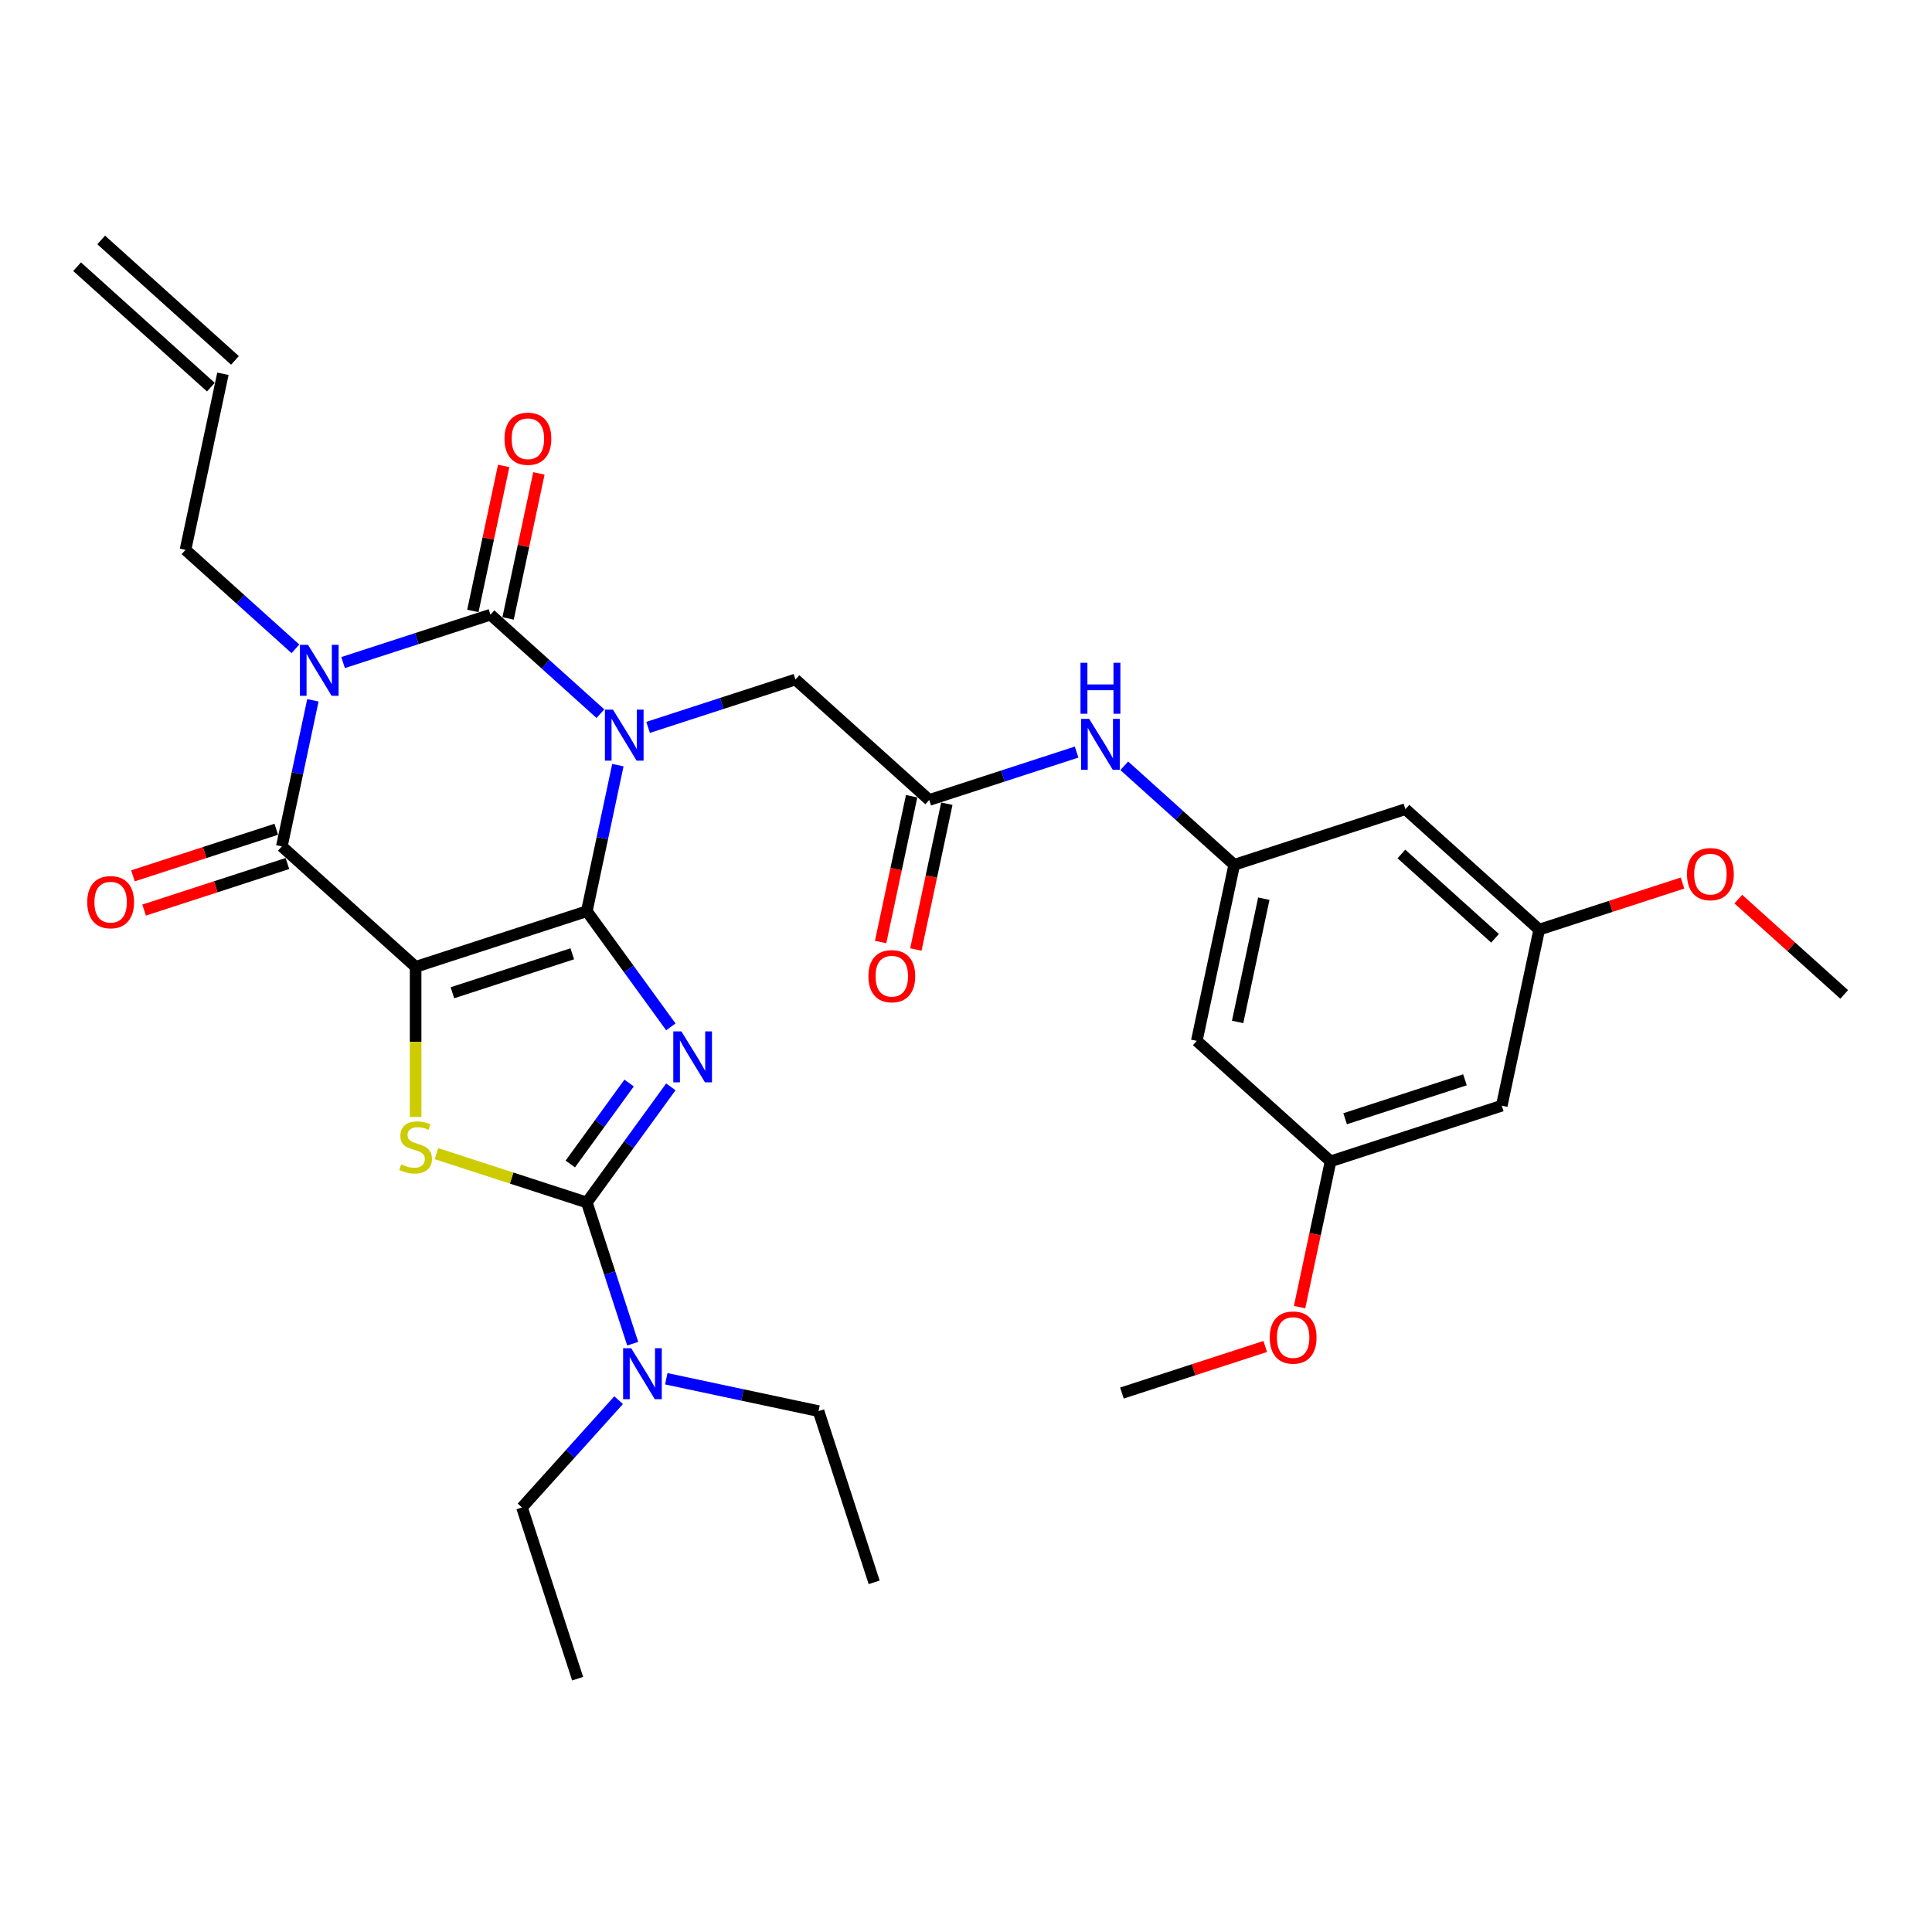 <?xml version='1.0' encoding='iso-8859-1'?>
<svg version='1.1' baseProfile='full'
              xmlns='http://www.w3.org/2000/svg'
                      xmlns:rdkit='http://www.rdkit.org/xml'
                      xmlns:xlink='http://www.w3.org/1999/xlink'
                  xml:space='preserve'
width='1000px' height='1000px' viewBox='0 0 1000 1000'>
<!-- END OF HEADER -->
<rect style='opacity:1.0;fill:#FFFFFF;stroke:none' width='1000' height='1000' x='0' y='0'> </rect>
<path class='bond-0' d='M 303.738,471.646 L 311.775,433.837' style='fill:none;fill-rule:evenodd;stroke:#000000;stroke-width:6px;stroke-linecap:butt;stroke-linejoin:miter;stroke-opacity:1' />
<path class='bond-0' d='M 311.775,433.837 L 319.811,396.029' style='fill:none;fill-rule:evenodd;stroke:#0000FF;stroke-width:6px;stroke-linecap:butt;stroke-linejoin:miter;stroke-opacity:1' />
<path class='bond-1' d='M 303.738,471.646 L 215.123,500.438' style='fill:none;fill-rule:evenodd;stroke:#000000;stroke-width:6px;stroke-linecap:butt;stroke-linejoin:miter;stroke-opacity:1' />
<path class='bond-1' d='M 296.204,493.688 L 234.174,513.843' style='fill:none;fill-rule:evenodd;stroke:#000000;stroke-width:6px;stroke-linecap:butt;stroke-linejoin:miter;stroke-opacity:1' />
<path class='bond-2' d='M 303.738,471.646 L 325.483,501.574' style='fill:none;fill-rule:evenodd;stroke:#000000;stroke-width:6px;stroke-linecap:butt;stroke-linejoin:miter;stroke-opacity:1' />
<path class='bond-2' d='M 325.483,501.574 L 347.227,531.503' style='fill:none;fill-rule:evenodd;stroke:#0000FF;stroke-width:6px;stroke-linecap:butt;stroke-linejoin:miter;stroke-opacity:1' />
<path class='bond-3' d='M 310.774,369.398 L 282.321,343.778' style='fill:none;fill-rule:evenodd;stroke:#0000FF;stroke-width:6px;stroke-linecap:butt;stroke-linejoin:miter;stroke-opacity:1' />
<path class='bond-3' d='M 282.321,343.778 L 253.867,318.159' style='fill:none;fill-rule:evenodd;stroke:#000000;stroke-width:6px;stroke-linecap:butt;stroke-linejoin:miter;stroke-opacity:1' />
<path class='bond-8' d='M 335.447,376.497 L 373.587,364.105' style='fill:none;fill-rule:evenodd;stroke:#0000FF;stroke-width:6px;stroke-linecap:butt;stroke-linejoin:miter;stroke-opacity:1' />
<path class='bond-8' d='M 373.587,364.105 L 411.726,351.713' style='fill:none;fill-rule:evenodd;stroke:#000000;stroke-width:6px;stroke-linecap:butt;stroke-linejoin:miter;stroke-opacity:1' />
<path class='bond-5' d='M 215.123,500.438 L 145.879,438.092' style='fill:none;fill-rule:evenodd;stroke:#000000;stroke-width:6px;stroke-linecap:butt;stroke-linejoin:miter;stroke-opacity:1' />
<path class='bond-7' d='M 215.123,500.438 L 215.123,539.284' style='fill:none;fill-rule:evenodd;stroke:#000000;stroke-width:6px;stroke-linecap:butt;stroke-linejoin:miter;stroke-opacity:1' />
<path class='bond-7' d='M 215.123,539.284 L 215.123,578.129' style='fill:none;fill-rule:evenodd;stroke:#CCCC00;stroke-width:6px;stroke-linecap:butt;stroke-linejoin:miter;stroke-opacity:1' />
<path class='bond-6' d='M 347.227,562.55 L 325.483,592.478' style='fill:none;fill-rule:evenodd;stroke:#0000FF;stroke-width:6px;stroke-linecap:butt;stroke-linejoin:miter;stroke-opacity:1' />
<path class='bond-6' d='M 325.483,592.478 L 303.738,622.407' style='fill:none;fill-rule:evenodd;stroke:#000000;stroke-width:6px;stroke-linecap:butt;stroke-linejoin:miter;stroke-opacity:1' />
<path class='bond-6' d='M 325.628,560.575 L 310.407,581.525' style='fill:none;fill-rule:evenodd;stroke:#0000FF;stroke-width:6px;stroke-linecap:butt;stroke-linejoin:miter;stroke-opacity:1' />
<path class='bond-6' d='M 310.407,581.525 L 295.185,602.475' style='fill:none;fill-rule:evenodd;stroke:#000000;stroke-width:6px;stroke-linecap:butt;stroke-linejoin:miter;stroke-opacity:1' />
<path class='bond-12' d='M 262.981,320.096 L 270.958,282.567' style='fill:none;fill-rule:evenodd;stroke:#000000;stroke-width:6px;stroke-linecap:butt;stroke-linejoin:miter;stroke-opacity:1' />
<path class='bond-12' d='M 270.958,282.567 L 278.935,245.039' style='fill:none;fill-rule:evenodd;stroke:#FF0000;stroke-width:6px;stroke-linecap:butt;stroke-linejoin:miter;stroke-opacity:1' />
<path class='bond-12' d='M 244.753,316.222 L 252.73,278.693' style='fill:none;fill-rule:evenodd;stroke:#000000;stroke-width:6px;stroke-linecap:butt;stroke-linejoin:miter;stroke-opacity:1' />
<path class='bond-12' d='M 252.73,278.693 L 260.707,241.164' style='fill:none;fill-rule:evenodd;stroke:#FF0000;stroke-width:6px;stroke-linecap:butt;stroke-linejoin:miter;stroke-opacity:1' />
<path class='bond-33' d='M 253.867,318.159 L 215.728,330.551' style='fill:none;fill-rule:evenodd;stroke:#000000;stroke-width:6px;stroke-linecap:butt;stroke-linejoin:miter;stroke-opacity:1' />
<path class='bond-33' d='M 215.728,330.551 L 177.588,342.943' style='fill:none;fill-rule:evenodd;stroke:#0000FF;stroke-width:6px;stroke-linecap:butt;stroke-linejoin:miter;stroke-opacity:1' />
<path class='bond-4' d='M 161.952,362.475 L 153.916,400.283' style='fill:none;fill-rule:evenodd;stroke:#0000FF;stroke-width:6px;stroke-linecap:butt;stroke-linejoin:miter;stroke-opacity:1' />
<path class='bond-4' d='M 153.916,400.283 L 145.879,438.092' style='fill:none;fill-rule:evenodd;stroke:#000000;stroke-width:6px;stroke-linecap:butt;stroke-linejoin:miter;stroke-opacity:1' />
<path class='bond-17' d='M 152.915,335.844 L 124.462,310.225' style='fill:none;fill-rule:evenodd;stroke:#0000FF;stroke-width:6px;stroke-linecap:butt;stroke-linejoin:miter;stroke-opacity:1' />
<path class='bond-17' d='M 124.462,310.225 L 96.009,284.605' style='fill:none;fill-rule:evenodd;stroke:#000000;stroke-width:6px;stroke-linecap:butt;stroke-linejoin:miter;stroke-opacity:1' />
<path class='bond-14' d='M 143,429.23 L 105.913,441.28' style='fill:none;fill-rule:evenodd;stroke:#000000;stroke-width:6px;stroke-linecap:butt;stroke-linejoin:miter;stroke-opacity:1' />
<path class='bond-14' d='M 105.913,441.28 L 68.827,453.33' style='fill:none;fill-rule:evenodd;stroke:#FF0000;stroke-width:6px;stroke-linecap:butt;stroke-linejoin:miter;stroke-opacity:1' />
<path class='bond-14' d='M 148.759,446.953 L 111.672,459.003' style='fill:none;fill-rule:evenodd;stroke:#000000;stroke-width:6px;stroke-linecap:butt;stroke-linejoin:miter;stroke-opacity:1' />
<path class='bond-14' d='M 111.672,459.003 L 74.585,471.054' style='fill:none;fill-rule:evenodd;stroke:#FF0000;stroke-width:6px;stroke-linecap:butt;stroke-linejoin:miter;stroke-opacity:1' />
<path class='bond-11' d='M 303.738,622.407 L 315.613,658.954' style='fill:none;fill-rule:evenodd;stroke:#000000;stroke-width:6px;stroke-linecap:butt;stroke-linejoin:miter;stroke-opacity:1' />
<path class='bond-11' d='M 315.613,658.954 L 327.487,695.5' style='fill:none;fill-rule:evenodd;stroke:#0000FF;stroke-width:6px;stroke-linecap:butt;stroke-linejoin:miter;stroke-opacity:1' />
<path class='bond-32' d='M 303.738,622.407 L 264.825,609.764' style='fill:none;fill-rule:evenodd;stroke:#000000;stroke-width:6px;stroke-linecap:butt;stroke-linejoin:miter;stroke-opacity:1' />
<path class='bond-32' d='M 264.825,609.764 L 225.912,597.12' style='fill:none;fill-rule:evenodd;stroke:#CCCC00;stroke-width:6px;stroke-linecap:butt;stroke-linejoin:miter;stroke-opacity:1' />
<path class='bond-9' d='M 411.726,351.713 L 480.969,414.06' style='fill:none;fill-rule:evenodd;stroke:#000000;stroke-width:6px;stroke-linecap:butt;stroke-linejoin:miter;stroke-opacity:1' />
<path class='bond-13' d='M 480.969,414.06 L 519.109,401.667' style='fill:none;fill-rule:evenodd;stroke:#000000;stroke-width:6px;stroke-linecap:butt;stroke-linejoin:miter;stroke-opacity:1' />
<path class='bond-13' d='M 519.109,401.667 L 557.248,389.275' style='fill:none;fill-rule:evenodd;stroke:#0000FF;stroke-width:6px;stroke-linecap:butt;stroke-linejoin:miter;stroke-opacity:1' />
<path class='bond-21' d='M 471.855,412.122 L 463.835,449.856' style='fill:none;fill-rule:evenodd;stroke:#000000;stroke-width:6px;stroke-linecap:butt;stroke-linejoin:miter;stroke-opacity:1' />
<path class='bond-21' d='M 463.835,449.856 L 455.814,487.59' style='fill:none;fill-rule:evenodd;stroke:#FF0000;stroke-width:6px;stroke-linecap:butt;stroke-linejoin:miter;stroke-opacity:1' />
<path class='bond-21' d='M 490.083,415.997 L 482.063,453.731' style='fill:none;fill-rule:evenodd;stroke:#000000;stroke-width:6px;stroke-linecap:butt;stroke-linejoin:miter;stroke-opacity:1' />
<path class='bond-21' d='M 482.063,453.731 L 474.042,491.465' style='fill:none;fill-rule:evenodd;stroke:#FF0000;stroke-width:6px;stroke-linecap:butt;stroke-linejoin:miter;stroke-opacity:1' />
<path class='bond-10' d='M 638.828,447.614 L 610.375,421.994' style='fill:none;fill-rule:evenodd;stroke:#000000;stroke-width:6px;stroke-linecap:butt;stroke-linejoin:miter;stroke-opacity:1' />
<path class='bond-10' d='M 610.375,421.994 L 581.921,396.375' style='fill:none;fill-rule:evenodd;stroke:#0000FF;stroke-width:6px;stroke-linecap:butt;stroke-linejoin:miter;stroke-opacity:1' />
<path class='bond-15' d='M 638.828,447.614 L 619.456,538.753' style='fill:none;fill-rule:evenodd;stroke:#000000;stroke-width:6px;stroke-linecap:butt;stroke-linejoin:miter;stroke-opacity:1' />
<path class='bond-15' d='M 654.15,465.159 L 640.589,528.957' style='fill:none;fill-rule:evenodd;stroke:#000000;stroke-width:6px;stroke-linecap:butt;stroke-linejoin:miter;stroke-opacity:1' />
<path class='bond-16' d='M 638.828,447.614 L 727.444,418.821' style='fill:none;fill-rule:evenodd;stroke:#000000;stroke-width:6px;stroke-linecap:butt;stroke-linejoin:miter;stroke-opacity:1' />
<path class='bond-26' d='M 320.195,724.724 L 295.189,752.495' style='fill:none;fill-rule:evenodd;stroke:#0000FF;stroke-width:6px;stroke-linecap:butt;stroke-linejoin:miter;stroke-opacity:1' />
<path class='bond-26' d='M 295.189,752.495 L 270.184,780.266' style='fill:none;fill-rule:evenodd;stroke:#000000;stroke-width:6px;stroke-linecap:butt;stroke-linejoin:miter;stroke-opacity:1' />
<path class='bond-27' d='M 344.868,713.645 L 384.269,722.02' style='fill:none;fill-rule:evenodd;stroke:#0000FF;stroke-width:6px;stroke-linecap:butt;stroke-linejoin:miter;stroke-opacity:1' />
<path class='bond-27' d='M 384.269,722.02 L 423.671,730.395' style='fill:none;fill-rule:evenodd;stroke:#000000;stroke-width:6px;stroke-linecap:butt;stroke-linejoin:miter;stroke-opacity:1' />
<path class='bond-19' d='M 619.456,538.753 L 688.699,601.1' style='fill:none;fill-rule:evenodd;stroke:#000000;stroke-width:6px;stroke-linecap:butt;stroke-linejoin:miter;stroke-opacity:1' />
<path class='bond-18' d='M 727.444,418.821 L 796.687,481.168' style='fill:none;fill-rule:evenodd;stroke:#000000;stroke-width:6px;stroke-linecap:butt;stroke-linejoin:miter;stroke-opacity:1' />
<path class='bond-18' d='M 725.361,442.021 L 773.831,485.664' style='fill:none;fill-rule:evenodd;stroke:#000000;stroke-width:6px;stroke-linecap:butt;stroke-linejoin:miter;stroke-opacity:1' />
<path class='bond-22' d='M 96.009,284.605 L 115.381,193.465' style='fill:none;fill-rule:evenodd;stroke:#000000;stroke-width:6px;stroke-linecap:butt;stroke-linejoin:miter;stroke-opacity:1' />
<path class='bond-20' d='M 796.687,481.168 L 777.314,572.307' style='fill:none;fill-rule:evenodd;stroke:#000000;stroke-width:6px;stroke-linecap:butt;stroke-linejoin:miter;stroke-opacity:1' />
<path class='bond-24' d='M 796.687,481.168 L 833.773,469.117' style='fill:none;fill-rule:evenodd;stroke:#000000;stroke-width:6px;stroke-linecap:butt;stroke-linejoin:miter;stroke-opacity:1' />
<path class='bond-24' d='M 833.773,469.117 L 870.86,457.067' style='fill:none;fill-rule:evenodd;stroke:#FF0000;stroke-width:6px;stroke-linecap:butt;stroke-linejoin:miter;stroke-opacity:1' />
<path class='bond-25' d='M 688.699,601.1 L 680.678,638.834' style='fill:none;fill-rule:evenodd;stroke:#000000;stroke-width:6px;stroke-linecap:butt;stroke-linejoin:miter;stroke-opacity:1' />
<path class='bond-25' d='M 680.678,638.834 L 672.658,676.568' style='fill:none;fill-rule:evenodd;stroke:#FF0000;stroke-width:6px;stroke-linecap:butt;stroke-linejoin:miter;stroke-opacity:1' />
<path class='bond-34' d='M 688.699,601.1 L 777.314,572.307' style='fill:none;fill-rule:evenodd;stroke:#000000;stroke-width:6px;stroke-linecap:butt;stroke-linejoin:miter;stroke-opacity:1' />
<path class='bond-34' d='M 696.233,579.058 L 758.263,558.903' style='fill:none;fill-rule:evenodd;stroke:#000000;stroke-width:6px;stroke-linecap:butt;stroke-linejoin:miter;stroke-opacity:1' />
<path class='bond-23' d='M 121.616,186.541 L 52.372,124.194' style='fill:none;fill-rule:evenodd;stroke:#000000;stroke-width:6px;stroke-linecap:butt;stroke-linejoin:miter;stroke-opacity:1' />
<path class='bond-23' d='M 109.146,200.39 L 39.903,138.043' style='fill:none;fill-rule:evenodd;stroke:#000000;stroke-width:6px;stroke-linecap:butt;stroke-linejoin:miter;stroke-opacity:1' />
<path class='bond-28' d='M 899.745,465.378 L 927.145,490.05' style='fill:none;fill-rule:evenodd;stroke:#FF0000;stroke-width:6px;stroke-linecap:butt;stroke-linejoin:miter;stroke-opacity:1' />
<path class='bond-28' d='M 927.145,490.05 L 954.545,514.721' style='fill:none;fill-rule:evenodd;stroke:#000000;stroke-width:6px;stroke-linecap:butt;stroke-linejoin:miter;stroke-opacity:1' />
<path class='bond-29' d='M 654.884,696.933 L 617.798,708.983' style='fill:none;fill-rule:evenodd;stroke:#FF0000;stroke-width:6px;stroke-linecap:butt;stroke-linejoin:miter;stroke-opacity:1' />
<path class='bond-29' d='M 617.798,708.983 L 580.711,721.033' style='fill:none;fill-rule:evenodd;stroke:#000000;stroke-width:6px;stroke-linecap:butt;stroke-linejoin:miter;stroke-opacity:1' />
<path class='bond-31' d='M 270.184,780.266 L 298.977,868.882' style='fill:none;fill-rule:evenodd;stroke:#000000;stroke-width:6px;stroke-linecap:butt;stroke-linejoin:miter;stroke-opacity:1' />
<path class='bond-30' d='M 423.671,730.395 L 452.464,819.011' style='fill:none;fill-rule:evenodd;stroke:#000000;stroke-width:6px;stroke-linecap:butt;stroke-linejoin:miter;stroke-opacity:1' />
<path  class='atom-1' d='M 317.278 367.312
L 325.924 381.288
Q 326.782 382.667, 328.161 385.165
Q 329.54 387.662, 329.614 387.811
L 329.614 367.312
L 333.118 367.312
L 333.118 393.699
L 329.502 393.699
L 320.222 378.419
Q 319.141 376.63, 317.986 374.58
Q 316.868 372.53, 316.532 371.896
L 316.532 393.699
L 313.103 393.699
L 313.103 367.312
L 317.278 367.312
' fill='#0000FF'/>
<path  class='atom-3' d='M 352.673 533.833
L 361.319 547.809
Q 362.177 549.188, 363.556 551.685
Q 364.935 554.182, 365.009 554.331
L 365.009 533.833
L 368.513 533.833
L 368.513 560.22
L 364.897 560.22
L 355.617 544.939
Q 354.536 543.15, 353.381 541.1
Q 352.263 539.051, 351.927 538.417
L 351.927 560.22
L 348.498 560.22
L 348.498 533.833
L 352.673 533.833
' fill='#0000FF'/>
<path  class='atom-5' d='M 159.419 333.758
L 168.066 347.735
Q 168.923 349.114, 170.302 351.611
Q 171.681 354.108, 171.755 354.257
L 171.755 333.758
L 175.259 333.758
L 175.259 360.146
L 171.644 360.146
L 162.363 344.865
Q 161.282 343.076, 160.127 341.026
Q 159.009 338.976, 158.674 338.342
L 158.674 360.146
L 155.245 360.146
L 155.245 333.758
L 159.419 333.758
' fill='#0000FF'/>
<path  class='atom-8' d='M 207.669 602.671
Q 207.967 602.783, 209.197 603.305
Q 210.427 603.826, 211.768 604.162
Q 213.147 604.46, 214.489 604.46
Q 216.986 604.46, 218.44 603.267
Q 219.893 602.037, 219.893 599.913
Q 219.893 598.46, 219.148 597.565
Q 218.44 596.671, 217.322 596.186
Q 216.203 595.702, 214.34 595.142
Q 211.992 594.434, 210.576 593.763
Q 209.197 593.093, 208.19 591.676
Q 207.221 590.26, 207.221 587.875
Q 207.221 584.558, 209.457 582.508
Q 211.731 580.458, 216.203 580.458
Q 219.26 580.458, 222.726 581.912
L 221.869 584.781
Q 218.701 583.477, 216.315 583.477
Q 213.744 583.477, 212.327 584.558
Q 210.911 585.601, 210.948 587.428
Q 210.948 588.844, 211.656 589.701
Q 212.402 590.558, 213.445 591.043
Q 214.526 591.527, 216.315 592.086
Q 218.701 592.832, 220.117 593.577
Q 221.533 594.323, 222.539 595.851
Q 223.583 597.341, 223.583 599.913
Q 223.583 603.566, 221.123 605.541
Q 218.701 607.479, 214.638 607.479
Q 212.29 607.479, 210.501 606.957
Q 208.749 606.473, 206.662 605.615
L 207.669 602.671
' fill='#CCCC00'/>
<path  class='atom-12' d='M 326.698 697.829
L 335.345 711.806
Q 336.202 713.185, 337.581 715.682
Q 338.96 718.179, 339.035 718.328
L 339.035 697.829
L 342.538 697.829
L 342.538 724.217
L 338.923 724.217
L 329.643 708.936
Q 328.562 707.147, 327.406 705.097
Q 326.288 703.047, 325.953 702.413
L 325.953 724.217
L 322.524 724.217
L 322.524 697.829
L 326.698 697.829
' fill='#0000FF'/>
<path  class='atom-13' d='M 261.127 227.094
Q 261.127 220.758, 264.258 217.217
Q 267.388 213.676, 273.24 213.676
Q 279.091 213.676, 282.222 217.217
Q 285.353 220.758, 285.353 227.094
Q 285.353 233.504, 282.185 237.157
Q 279.017 240.772, 273.24 240.772
Q 267.425 240.772, 264.258 237.157
Q 261.127 233.541, 261.127 227.094
M 273.24 237.79
Q 277.265 237.79, 279.427 235.107
Q 281.625 232.386, 281.625 227.094
Q 281.625 221.913, 279.427 219.304
Q 277.265 216.658, 273.24 216.658
Q 269.214 216.658, 267.016 219.267
Q 264.854 221.876, 264.854 227.094
Q 264.854 232.423, 267.016 235.107
Q 269.214 237.79, 273.24 237.79
' fill='#FF0000'/>
<path  class='atom-14' d='M 563.752 372.073
L 572.399 386.049
Q 573.256 387.428, 574.635 389.926
Q 576.014 392.423, 576.088 392.572
L 576.088 372.073
L 579.592 372.073
L 579.592 398.46
L 575.977 398.46
L 566.696 383.18
Q 565.615 381.391, 564.46 379.341
Q 563.342 377.291, 563.007 376.657
L 563.007 398.46
L 559.578 398.46
L 559.578 372.073
L 563.752 372.073
' fill='#0000FF'/>
<path  class='atom-14' d='M 559.261 343.047
L 562.839 343.047
L 562.839 354.265
L 576.331 354.265
L 576.331 343.047
L 579.909 343.047
L 579.909 369.434
L 576.331 369.434
L 576.331 357.247
L 562.839 357.247
L 562.839 369.434
L 559.261 369.434
L 559.261 343.047
' fill='#0000FF'/>
<path  class='atom-15' d='M 45.151 466.959
Q 45.151 460.623, 48.282 457.082
Q 51.412 453.542, 57.264 453.542
Q 63.115 453.542, 66.246 457.082
Q 69.377 460.623, 69.377 466.959
Q 69.377 473.37, 66.209 477.022
Q 63.041 480.637, 57.264 480.637
Q 51.45 480.637, 48.282 477.022
Q 45.151 473.407, 45.151 466.959
M 57.264 477.656
Q 61.289 477.656, 63.451 474.972
Q 65.65 472.252, 65.65 466.959
Q 65.65 461.779, 63.451 459.17
Q 61.289 456.523, 57.264 456.523
Q 53.239 456.523, 51.04 459.132
Q 48.878 461.741, 48.878 466.959
Q 48.878 472.289, 51.04 474.972
Q 53.239 477.656, 57.264 477.656
' fill='#FF0000'/>
<path  class='atom-22' d='M 449.484 505.274
Q 449.484 498.938, 452.615 495.397
Q 455.745 491.857, 461.597 491.857
Q 467.448 491.857, 470.579 495.397
Q 473.71 498.938, 473.71 505.274
Q 473.71 511.685, 470.542 515.337
Q 467.374 518.952, 461.597 518.952
Q 455.783 518.952, 452.615 515.337
Q 449.484 511.722, 449.484 505.274
M 461.597 515.971
Q 465.622 515.971, 467.784 513.287
Q 469.983 510.566, 469.983 505.274
Q 469.983 500.093, 467.784 497.485
Q 465.622 494.838, 461.597 494.838
Q 457.572 494.838, 455.373 497.447
Q 453.211 500.056, 453.211 505.274
Q 453.211 510.604, 455.373 513.287
Q 457.572 515.971, 461.597 515.971
' fill='#FF0000'/>
<path  class='atom-25' d='M 873.189 452.449
Q 873.189 446.113, 876.32 442.572
Q 879.451 439.032, 885.302 439.032
Q 891.154 439.032, 894.284 442.572
Q 897.415 446.113, 897.415 452.449
Q 897.415 458.86, 894.247 462.512
Q 891.079 466.127, 885.302 466.127
Q 879.488 466.127, 876.32 462.512
Q 873.189 458.897, 873.189 452.449
M 885.302 463.146
Q 889.327 463.146, 891.489 460.462
Q 893.688 457.741, 893.688 452.449
Q 893.688 447.269, 891.489 444.66
Q 889.327 442.013, 885.302 442.013
Q 881.277 442.013, 879.078 444.622
Q 876.916 447.231, 876.916 452.449
Q 876.916 457.779, 879.078 460.462
Q 881.277 463.146, 885.302 463.146
' fill='#FF0000'/>
<path  class='atom-26' d='M 657.214 692.315
Q 657.214 685.979, 660.344 682.438
Q 663.475 678.897, 669.326 678.897
Q 675.178 678.897, 678.309 682.438
Q 681.439 685.979, 681.439 692.315
Q 681.439 698.725, 678.271 702.378
Q 675.103 705.993, 669.326 705.993
Q 663.512 705.993, 660.344 702.378
Q 657.214 698.762, 657.214 692.315
M 669.326 703.011
Q 673.352 703.011, 675.513 700.328
Q 677.712 697.607, 677.712 692.315
Q 677.712 687.134, 675.513 684.525
Q 673.352 681.879, 669.326 681.879
Q 665.301 681.879, 663.102 684.488
Q 660.941 687.097, 660.941 692.315
Q 660.941 697.644, 663.102 700.328
Q 665.301 703.011, 669.326 703.011
' fill='#FF0000'/>
</svg>
